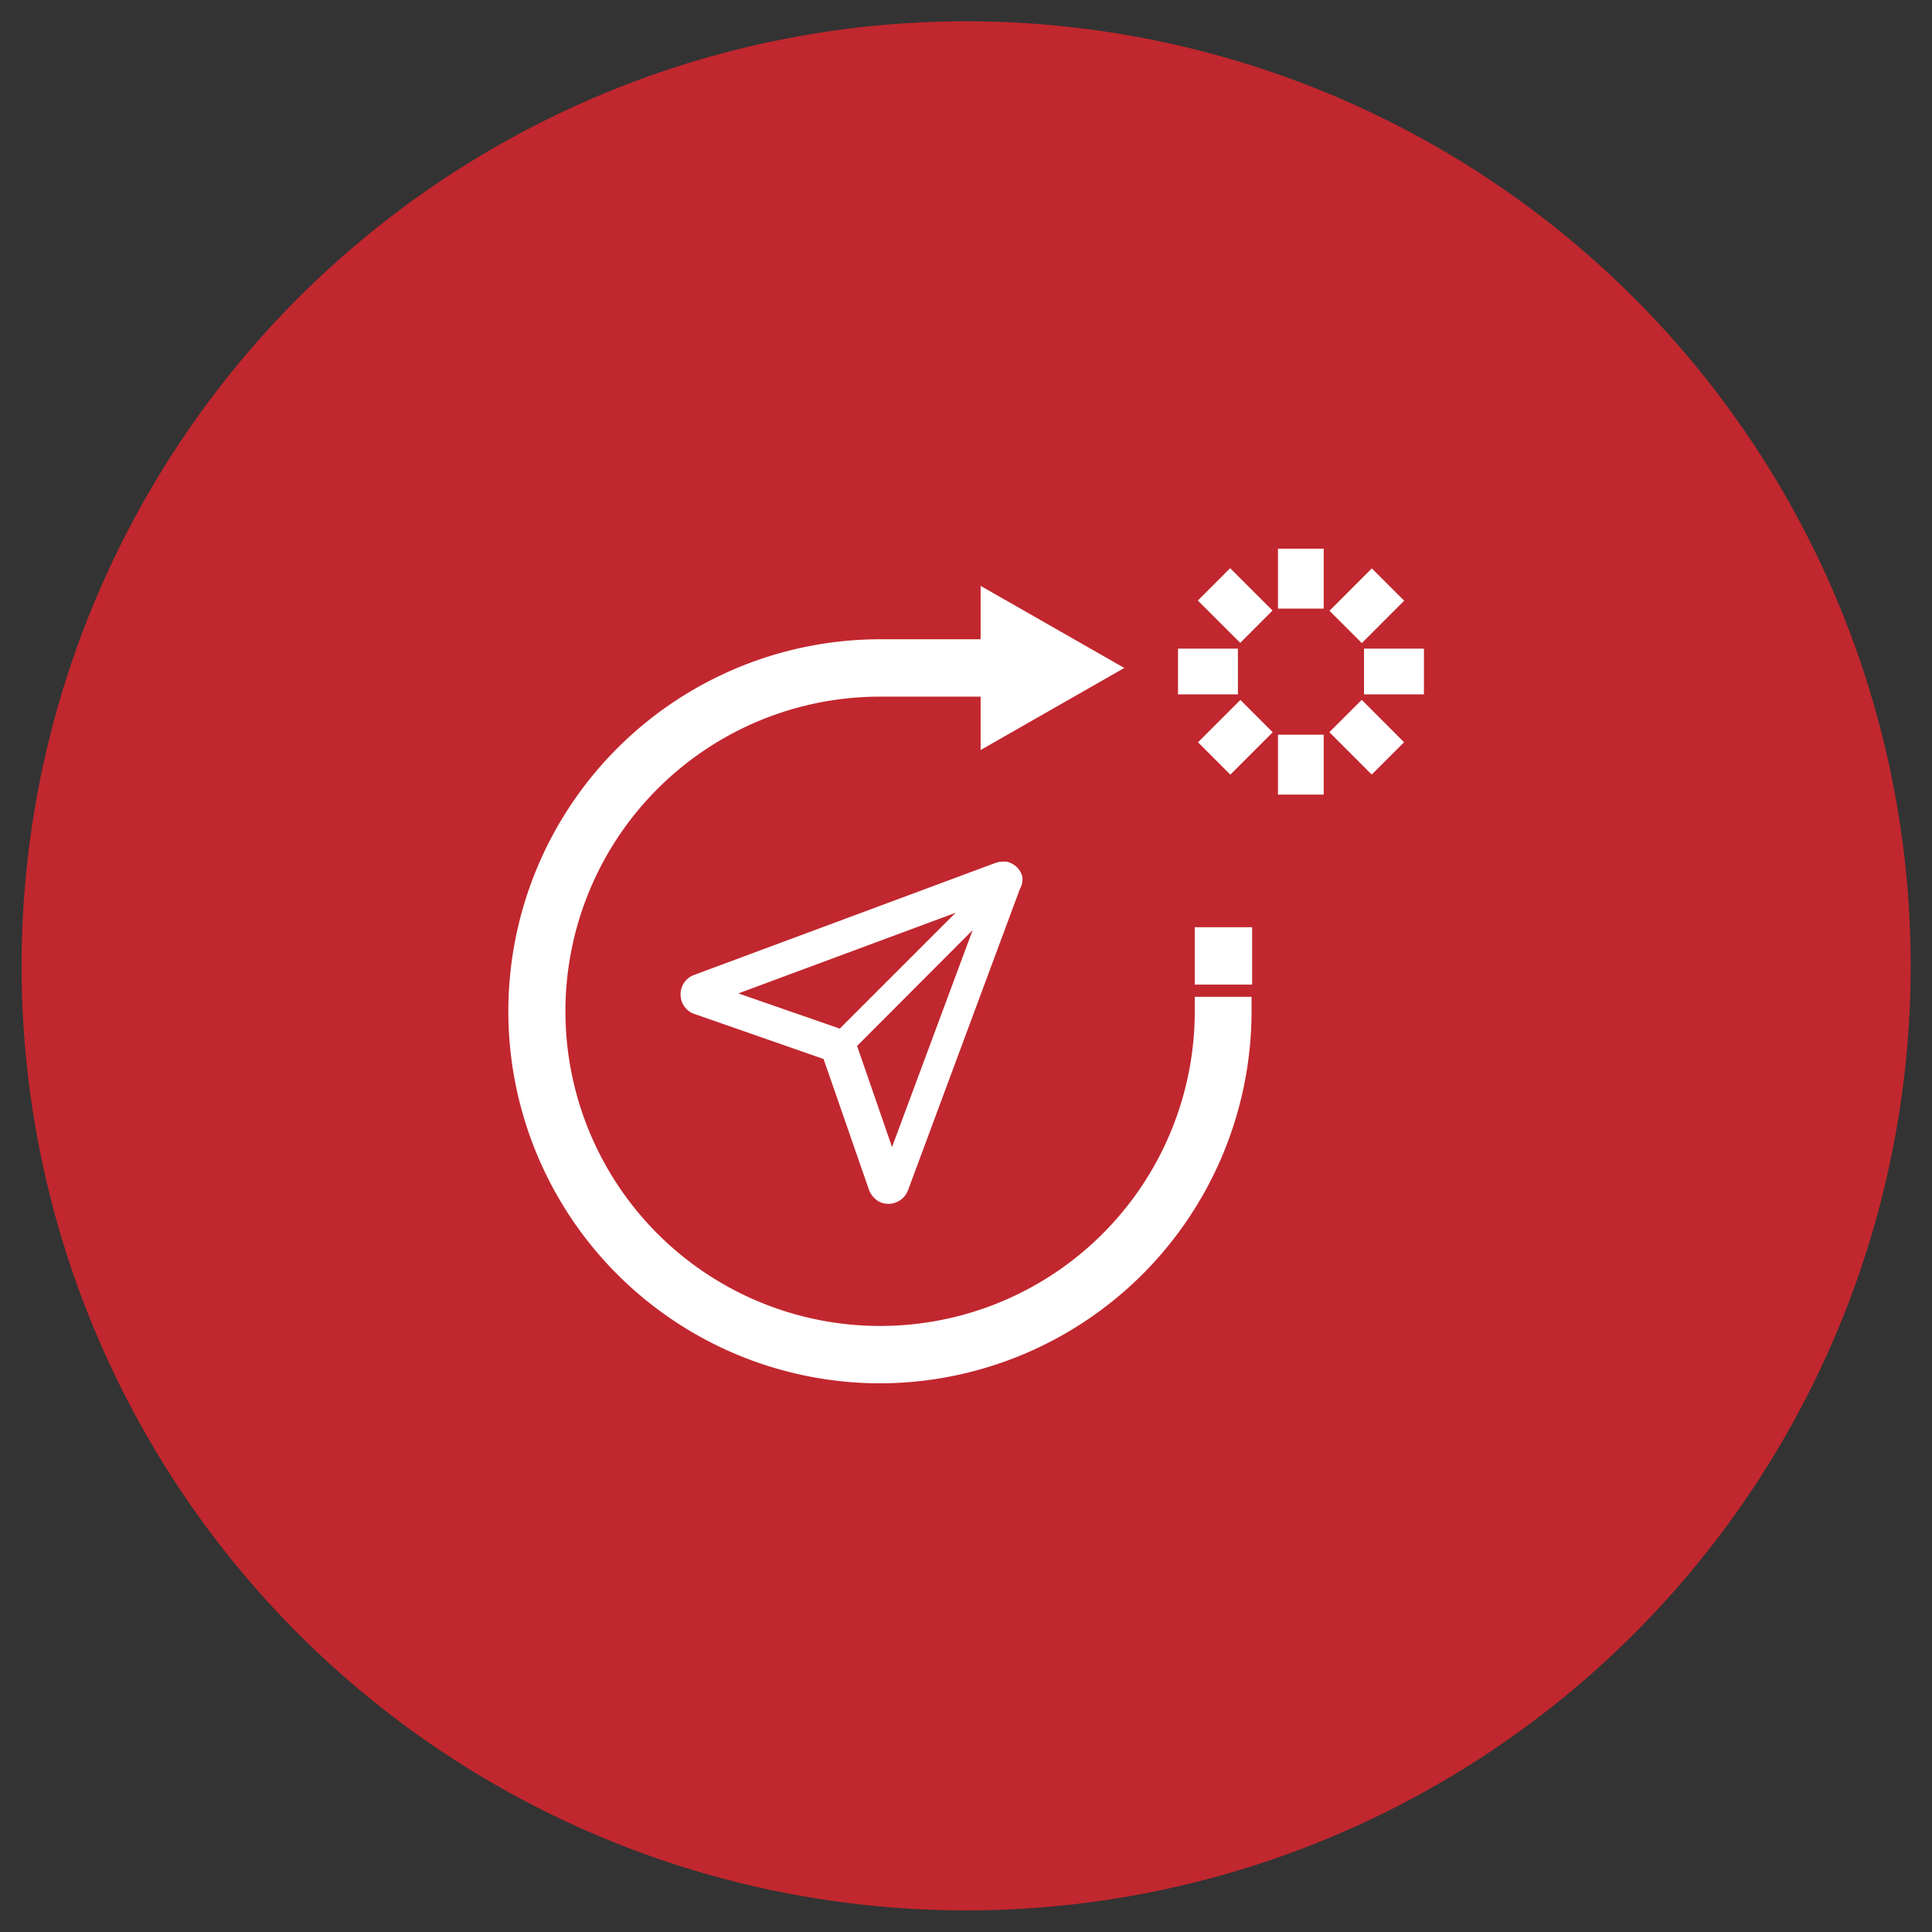 <svg id="Layer_1" data-name="Layer 1" xmlns="http://www.w3.org/2000/svg" viewBox="0 0 68.03 68.03"><rect x="0" y="0" width="68.03" height="68.03" fill="#333333" stroke="none"/><defs><style>.cls-1{fill:#c1272e;}.cls-2{fill:#fff;}</style></defs><circle class="cls-1" cx="34.02" cy="34.01" r="33.26"/><rect class="cls-2" x="45" y="19.32" width="1.61" height="2.11"/><rect class="cls-2" x="45" y="25.87" width="1.61" height="2.11"/><rect class="cls-2" x="48.03" y="22.84" width="2.11" height="1.61"/><rect class="cls-2" x="41.48" y="22.84" width="2.11" height="1.61"/><rect class="cls-2" x="47.07" y="20.53" width="2.11" height="1.61" transform="translate(-0.98 40.29) rotate(-45.02)"/><rect class="cls-2" x="42.44" y="25.16" width="2.11" height="1.61" transform="translate(-5.62 38.34) rotate(-44.98)"/><rect class="cls-2" x="47.32" y="24.91" width="1.61" height="2.11" transform="translate(-4.27 41.61) rotate(-44.98)"/><rect class="cls-2" x="42.69" y="20.27" width="1.61" height="2.11" transform="translate(-2.33 37.03) rotate(-45.04)"/><path class="cls-2" d="M31,48.71a13.1,13.1,0,0,1,0-26.2h3.53V20.63l5.06,2.89-5.06,2.89V24.53H31A11.08,11.08,0,1,0,42.07,35.61V35.1h2v.51A13.11,13.11,0,0,1,31,48.71Z"/><rect class="cls-2" x="42.07" y="32.65" width="2.02" height="2.02"/><path class="cls-2" d="M36,30.88a.71.71,0,0,0-.22-.37.76.76,0,0,0-.35-.17h-.13a.8.8,0,0,0-.26.05l-10.6,3.94a.72.72,0,0,0-.42.4.75.75,0,0,0,0,.57.72.72,0,0,0,.42.4L29,37.29l1.6,4.61a.78.78,0,0,0,.39.43.73.73,0,0,0,.3.06.71.71,0,0,0,.28-.06.73.73,0,0,0,.4-.41l3.94-10.61A.7.7,0,0,0,36,30.88Zm-10,4.1,7.65-2.84-4.08,4.08Zm5.41,5.41-1.23-3.56,4.07-4.08Z"/></svg>